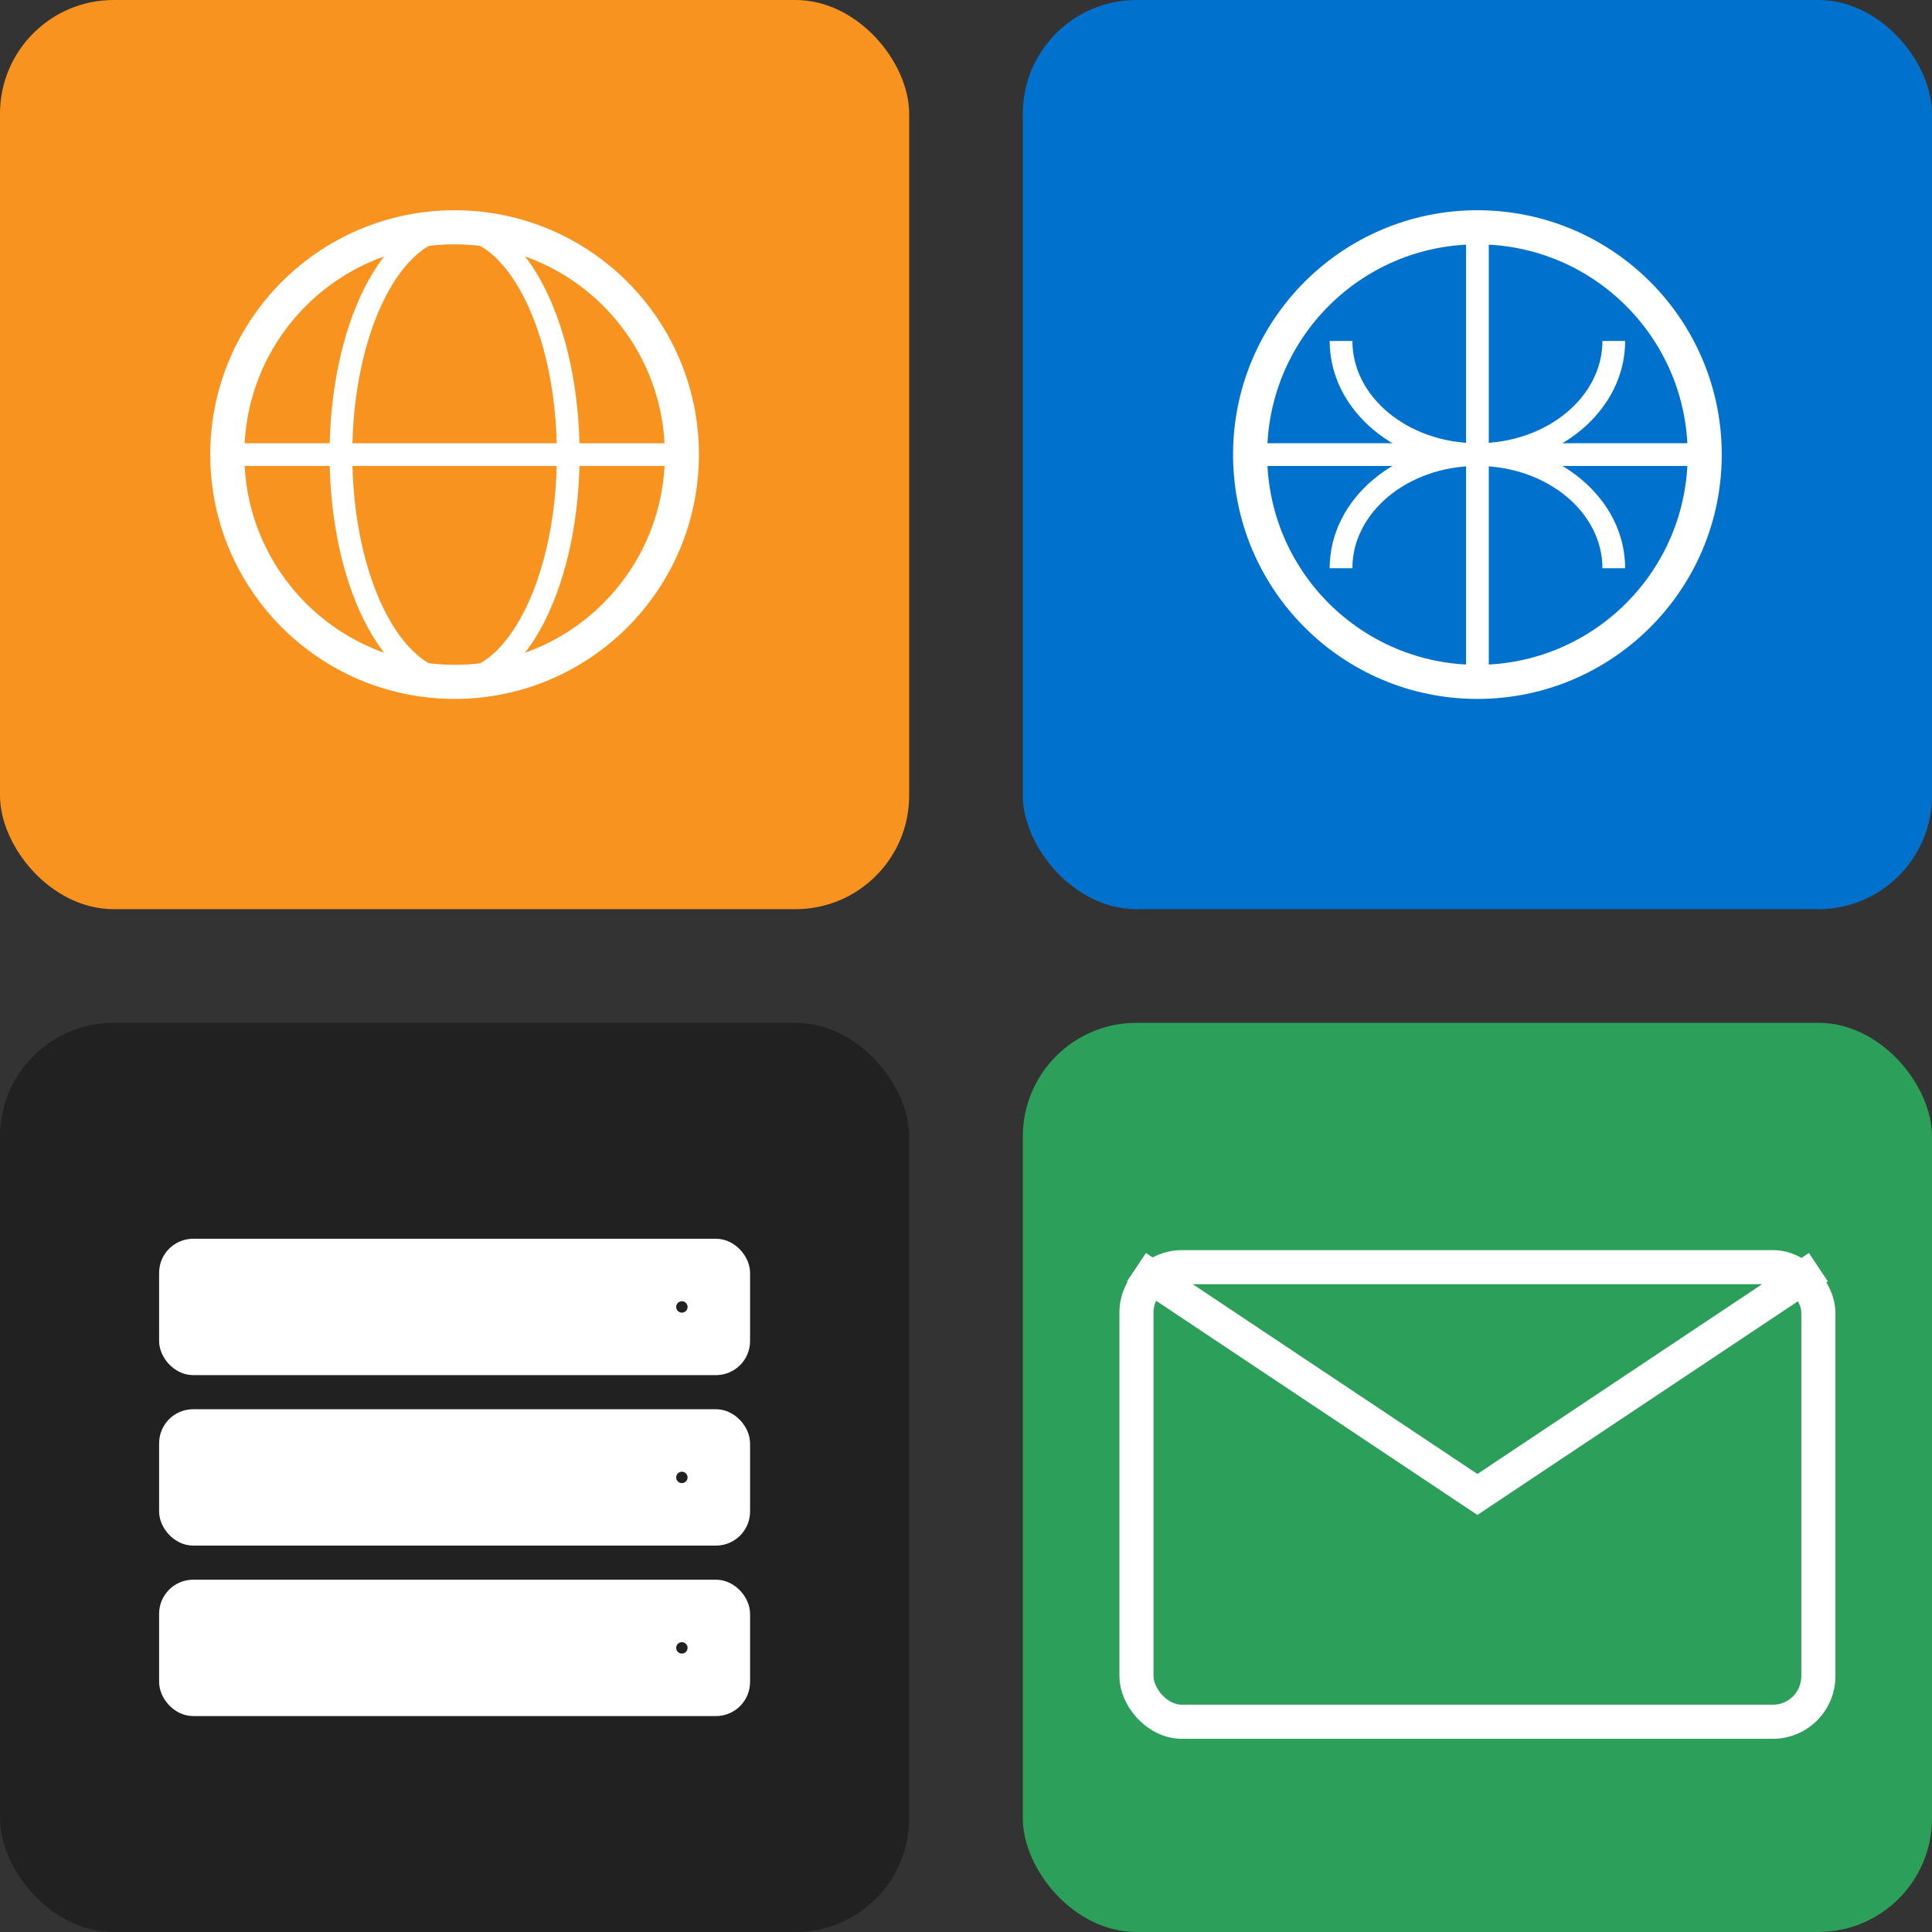 <?xml version="1.0" encoding="UTF-8"?>
<svg id="Réteg_1" xmlns="http://www.w3.org/2000/svg" version="1.1" viewBox="0 0 170 170">
  <rect x="0" y="0" width="170" height="170" fill="#333333" stroke="none"/>
  <!-- Generator: Adobe Illustrator 29.5.0, SVG Export Plug-In . SVG Version: 2.1.0 Build 137)  -->
  <defs>
    <style>
      .st0 {
        stroke-width: 3px;
      }

      .st0, .st1, .st2, .st3, .st4 {
        stroke: #fff;
      }

      .st0, .st4 {
        fill: none;
      }

      .st1, .st2, .st3, .st4 {
        stroke-width: 2px;
      }

      .st5 {
        fill: #2ca05a;
      }

      .st2, .st6 {
        fill: #212121;
      }

      .st3 {
        fill: #fff;
      }

      .st7 {
        fill: #0072ce;
      }

      .st8 {
        fill: #f7931e;
      }
    </style>
  </defs>
  <rect class="st8" width="80" height="80" rx="10" ry="10"/>
  <rect class="st7" x="90" width="80" height="80" rx="10" ry="10"/>
  <rect class="st6" y="90" width="80" height="80" rx="10" ry="10"/>
  <rect class="st5" x="90" y="90" width="80" height="80" rx="10" ry="10"/>
  <circle class="st0" cx="40" cy="40" r="20"/>
  <path class="st4" d="M20,40h40M40,20c-11.05,0-20,8.95-20,20s8.95,20,20,20,20-8.95,20-20-8.95-20-20-20"/>
  <path class="st4" d="M30,40c0-11.05,4.48-20,10-20s10,8.95,10,20-4.48,20-10,20-10-8.95-10-20"/>
  <circle class="st0" cx="130" cy="40" r="20"/>
  <path class="st1" d="M110,40h40"/>
  <path class="st1" d="M130,20v40"/>
  <path class="st4" d="M118,30c0,5.52,5.37,10,12,10s12-4.48,12-10"/>
  <path class="st4" d="M118,50c0-5.52,5.37-10,12-10s12,4.48,12,10"/>
  <g>
    <rect class="st3" x="15" y="110" width="50" height="10" rx="2" ry="2"/>
    <rect class="st3" x="15" y="125" width="50" height="10" rx="2" ry="2"/>
    <rect class="st3" x="15" y="140" width="50" height="10" rx="2" ry="2"/>
    <circle class="st2" cx="60" cy="115" r="1.5"/>
    <circle class="st2" cx="60" cy="130" r="1.5"/>
    <circle class="st2" cx="60" cy="145" r="1.5"/>
  </g>
  <g>
    <rect class="st0" x="100" y="111.5" width="60" height="40" rx="4" ry="4"/>
    <polyline class="st0" points="100 111.5 130 131.5 160 111.5"/>
  </g>
</svg>